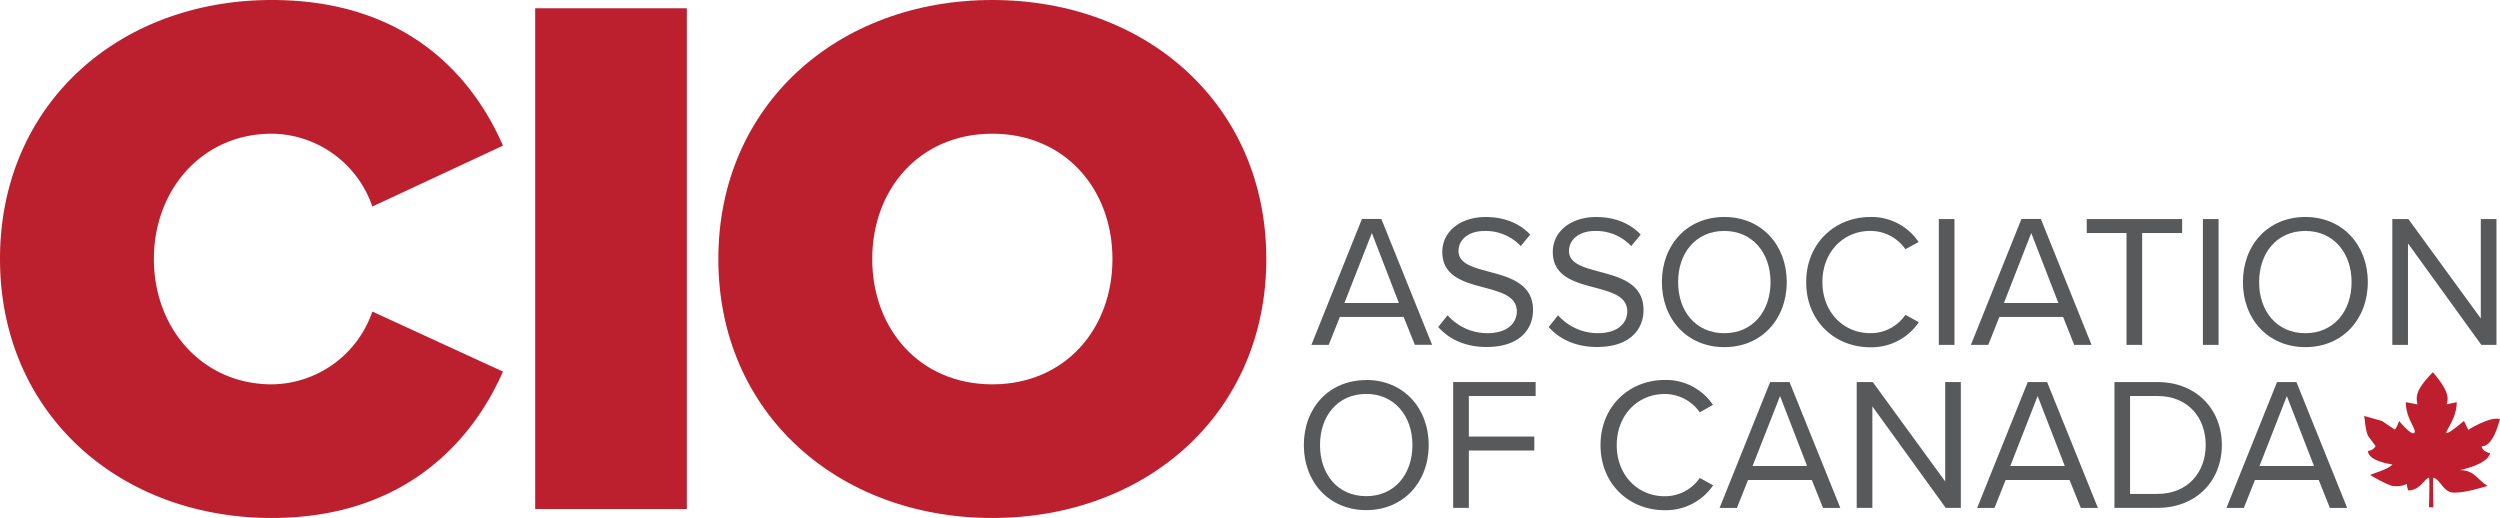 <svg id="Layer_1" data-name="Layer 1" xmlns="http://www.w3.org/2000/svg" viewBox="0 0 698.21 144.66"><defs><style>.cls-1{fill:#bc202e;}.cls-2{fill:#58595b;}.cls-3{fill:#be1e2d;}</style></defs><path class="cls-1" d="M43.86,111.18C43.86,68,77,38.85,119.76,38.85c37.73,0,56.18,21.39,64.57,40.68l-36.48,17a30,30,0,0,0-28.09-20.34c-19.29,0-32.92,15.51-32.92,35s13.63,35,32.92,35a30,30,0,0,0,28.09-20.33l36.48,16.77c-8.18,18.66-26.84,40.88-64.57,40.88-42.77,0-75.9-29.35-75.9-72.33" transform="translate(-43.86 -38.85)"/><rect class="cls-1" x="149.47" y="2.31" width="42.35" height="139.84"/><path class="cls-1" d="M321,38.85c-43.18,0-76.52,29.35-76.52,72.33s33.34,72.33,76.52,72.33,76.52-29.35,76.52-72.33S364.19,38.85,321,38.85m0,107.34c-20.33,0-33.54-15.51-33.54-35s13.21-35,33.54-35,33.55,15.51,33.55,35-13.21,35-33.55,35" transform="translate(-43.86 -38.85)"/><path class="cls-2" d="M425.43,148.87c-7.9,0-12.91,6.06-12.91,14.28s5,14.27,12.91,14.27,12.9-6.11,12.9-14.27-5.05-14.28-12.9-14.28m0-3.9c10.37,0,17.44,7.8,17.44,18.18s-7.07,18.17-17.44,18.17S408,173.52,408,163.15,415,145,425.43,145" transform="translate(-43.86 -38.85)"/><polygon class="cls-2" points="405.85 106.7 428.88 106.7 428.88 110.6 410.23 110.6 410.23 121.92 428.51 121.92 428.51 125.82 410.23 125.82 410.23 141.84 405.85 141.84 405.85 106.7"/><path class="cls-2" d="M490.86,163.15c0-10.8,8-18.18,17.92-18.18a15.79,15.79,0,0,1,13.48,6.95L518.58,154a11.94,11.94,0,0,0-9.8-5.11c-7.54,0-13.39,5.9-13.39,14.28s5.85,14.27,13.39,14.27a11.79,11.79,0,0,0,9.8-5.11l3.74,2.06a16,16,0,0,1-13.54,6.95c-10,0-17.92-7.37-17.92-18.17" transform="translate(-43.86 -38.85)"/><path class="cls-2" d="M533.33,169h15.22L541,149.45Zm16.54,3.9H532.06l-3.1,7.8h-4.85l14.12-35.14h5.42l14.18,35.14H553Z" transform="translate(-43.86 -38.85)"/><polygon class="cls-2" points="522.92 113.49 522.92 141.84 518.55 141.84 518.55 106.7 523.03 106.7 543.26 134.46 543.26 106.7 547.63 106.7 547.63 141.84 543.41 141.84 522.92 113.49"/><path class="cls-2" d="M605.3,169h15.22l-7.58-19.54Zm16.54,3.9H604l-3.1,7.8h-4.85l14.12-35.14h5.42l14.18,35.14H625Z" transform="translate(-43.86 -38.85)"/><path class="cls-2" d="M646.39,176.79c8.54,0,13.49-6.11,13.49-13.64s-4.79-13.7-13.49-13.7h-7.64v27.34Zm-12-31.24h12c10.91,0,18,7.64,18,17.6s-7.11,17.54-18,17.54h-12Z" transform="translate(-43.86 -38.85)"/><path class="cls-2" d="M674.9,169h15.22l-7.58-19.54Zm16.54,3.9H673.63l-3.1,7.8h-4.85l14.12-35.14h5.42l14.17,35.14h-4.84Z" transform="translate(-43.86 -38.85)"/><path class="cls-2" d="M419.33,123.48h15.22L427,103.93Zm16.54,3.89H418.06l-3.11,7.8h-4.84L424.23,100h5.42l14.17,35.14H439Z" transform="translate(-43.86 -38.85)"/><path class="cls-2" d="M448.15,126.9a14.84,14.84,0,0,0,11.06,5c6.27,0,8.27-3.37,8.27-6.05,0-4.22-4.27-5.38-8.9-6.64-5.64-1.48-11.91-3.06-11.91-10,0-5.79,5.16-9.75,12.07-9.75,5.37,0,9.53,1.8,12.48,4.9l-2.63,3.22a13.45,13.45,0,0,0-10.17-4.22c-4.21,0-7.22,2.27-7.22,5.59,0,3.53,4.06,4.58,8.54,5.79,5.74,1.53,12.27,3.32,12.27,10.7,0,5.11-3.47,10.32-13,10.32-6.11,0-10.59-2.31-13.48-5.58Z" transform="translate(-43.86 -38.85)"/><path class="cls-2" d="M479,126.9a14.85,14.85,0,0,0,11.06,5c6.27,0,8.27-3.37,8.27-6.05,0-4.22-4.26-5.38-8.9-6.64-5.63-1.48-11.9-3.06-11.9-10,0-5.79,5.16-9.75,12.06-9.75,5.37,0,9.53,1.8,12.49,4.9l-2.64,3.22a13.43,13.43,0,0,0-10.17-4.22c-4.21,0-7.21,2.27-7.21,5.59,0,3.53,4.05,4.58,8.53,5.79,5.74,1.53,12.28,3.32,12.28,10.7,0,5.11-3.48,10.32-13,10.32-6.11,0-10.59-2.31-13.49-5.58Z" transform="translate(-43.86 -38.85)"/><path class="cls-2" d="M525.44,103.35c-7.91,0-12.91,6.06-12.91,14.28s5,14.28,12.91,14.28,12.9-6.12,12.9-14.28-5.05-14.28-12.9-14.28m0-3.9c10.37,0,17.43,7.8,17.43,18.18s-7.06,18.17-17.43,18.17S508,128,508,117.63s7-18.18,17.44-18.18" transform="translate(-43.86 -38.85)"/><path class="cls-2" d="M548.3,117.63c0-10.8,8-18.18,17.92-18.18a15.8,15.8,0,0,1,13.48,7l-3.69,2a11.91,11.91,0,0,0-9.79-5.11c-7.54,0-13.39,5.9-13.39,14.28s5.85,14.28,13.39,14.28a11.77,11.77,0,0,0,9.79-5.12l3.75,2.06a16,16,0,0,1-13.54,7c-10,0-17.92-7.37-17.92-18.17" transform="translate(-43.86 -38.85)"/><rect class="cls-2" x="541.48" y="61.18" width="4.37" height="35.14"/><path class="cls-2" d="M603.52,123.48h15.22l-7.58-19.55Zm16.54,3.89H602.25l-3.1,7.8H594.3L608.42,100h5.42L628,135.17h-4.85Z" transform="translate(-43.86 -38.85)"/><polygon class="cls-2" points="593.9 65.08 582.79 65.08 582.79 61.18 609.44 61.18 609.44 65.08 598.27 65.08 598.27 96.32 593.9 96.32 593.9 65.08"/><rect class="cls-2" x="615.24" y="61.18" width="4.37" height="35.14"/><path class="cls-2" d="M687.71,103.35c-7.9,0-12.91,6.06-12.91,14.28s5,14.28,12.91,14.28,12.91-6.12,12.91-14.28-5.06-14.28-12.91-14.28m0-3.9c10.38,0,17.44,7.8,17.44,18.18s-7.06,18.17-17.44,18.17-17.44-7.79-17.44-18.17,7-18.18,17.44-18.18" transform="translate(-43.86 -38.85)"/><polygon class="cls-2" points="692.85 61.18 692.85 88.94 672.62 61.18 668.14 61.18 668.14 96.32 672.51 96.32 672.51 67.97 693 96.32 697.22 96.32 697.22 61.18 692.85 61.18"/><path class="cls-3" d="M723.29,142.83c-4.27,4.44-4.89,6.39-4.27,8.95l-3.26-.61c0,4.65,3.24,7.78,2.37,8.59s-4.22-3.34-4.22-3.34-.88,2.42-1.3,2.36l-3.5-2.36-5-1.4c.24.9.36,4,1.1,5.55l2.12,2.87a2.78,2.78,0,0,1-2.12,1.35c0,2.91,6.81,3.77,6.81,3.77-1.29,1.52-6,2.6-6.15,3,0,0,4.23,2.51,6.15,3a7.26,7.26,0,0,0,4.07-.55,4.47,4.47,0,0,0,.36,1.8c3.33,0,4.64-3.44,5.79-3.56.23,0,0,8.27,0,8.27h1.23s-.22-8.34,0-8.27c2.16.69,2.73,4.18,5.79,4.18s6.46-1.06,9.36-1.87c-2.9-1.7-3.61-4.41-7.82-4.41,0,0,7.82-1.52,8.51-4.74-2.35-.55-2.35-1.9-2.35-1.9,1.66,0,3.56-1.8,5.09-7.62-2.81-.8-8.83,3-8.83,3L732,156.42s-4.36,3.72-4.86,3.34,2.84-3.94,2.84-8.59l-2.84.61c.84-2.08,0-4.51-3.8-8.95" transform="translate(-43.86 -38.85)"/></svg>